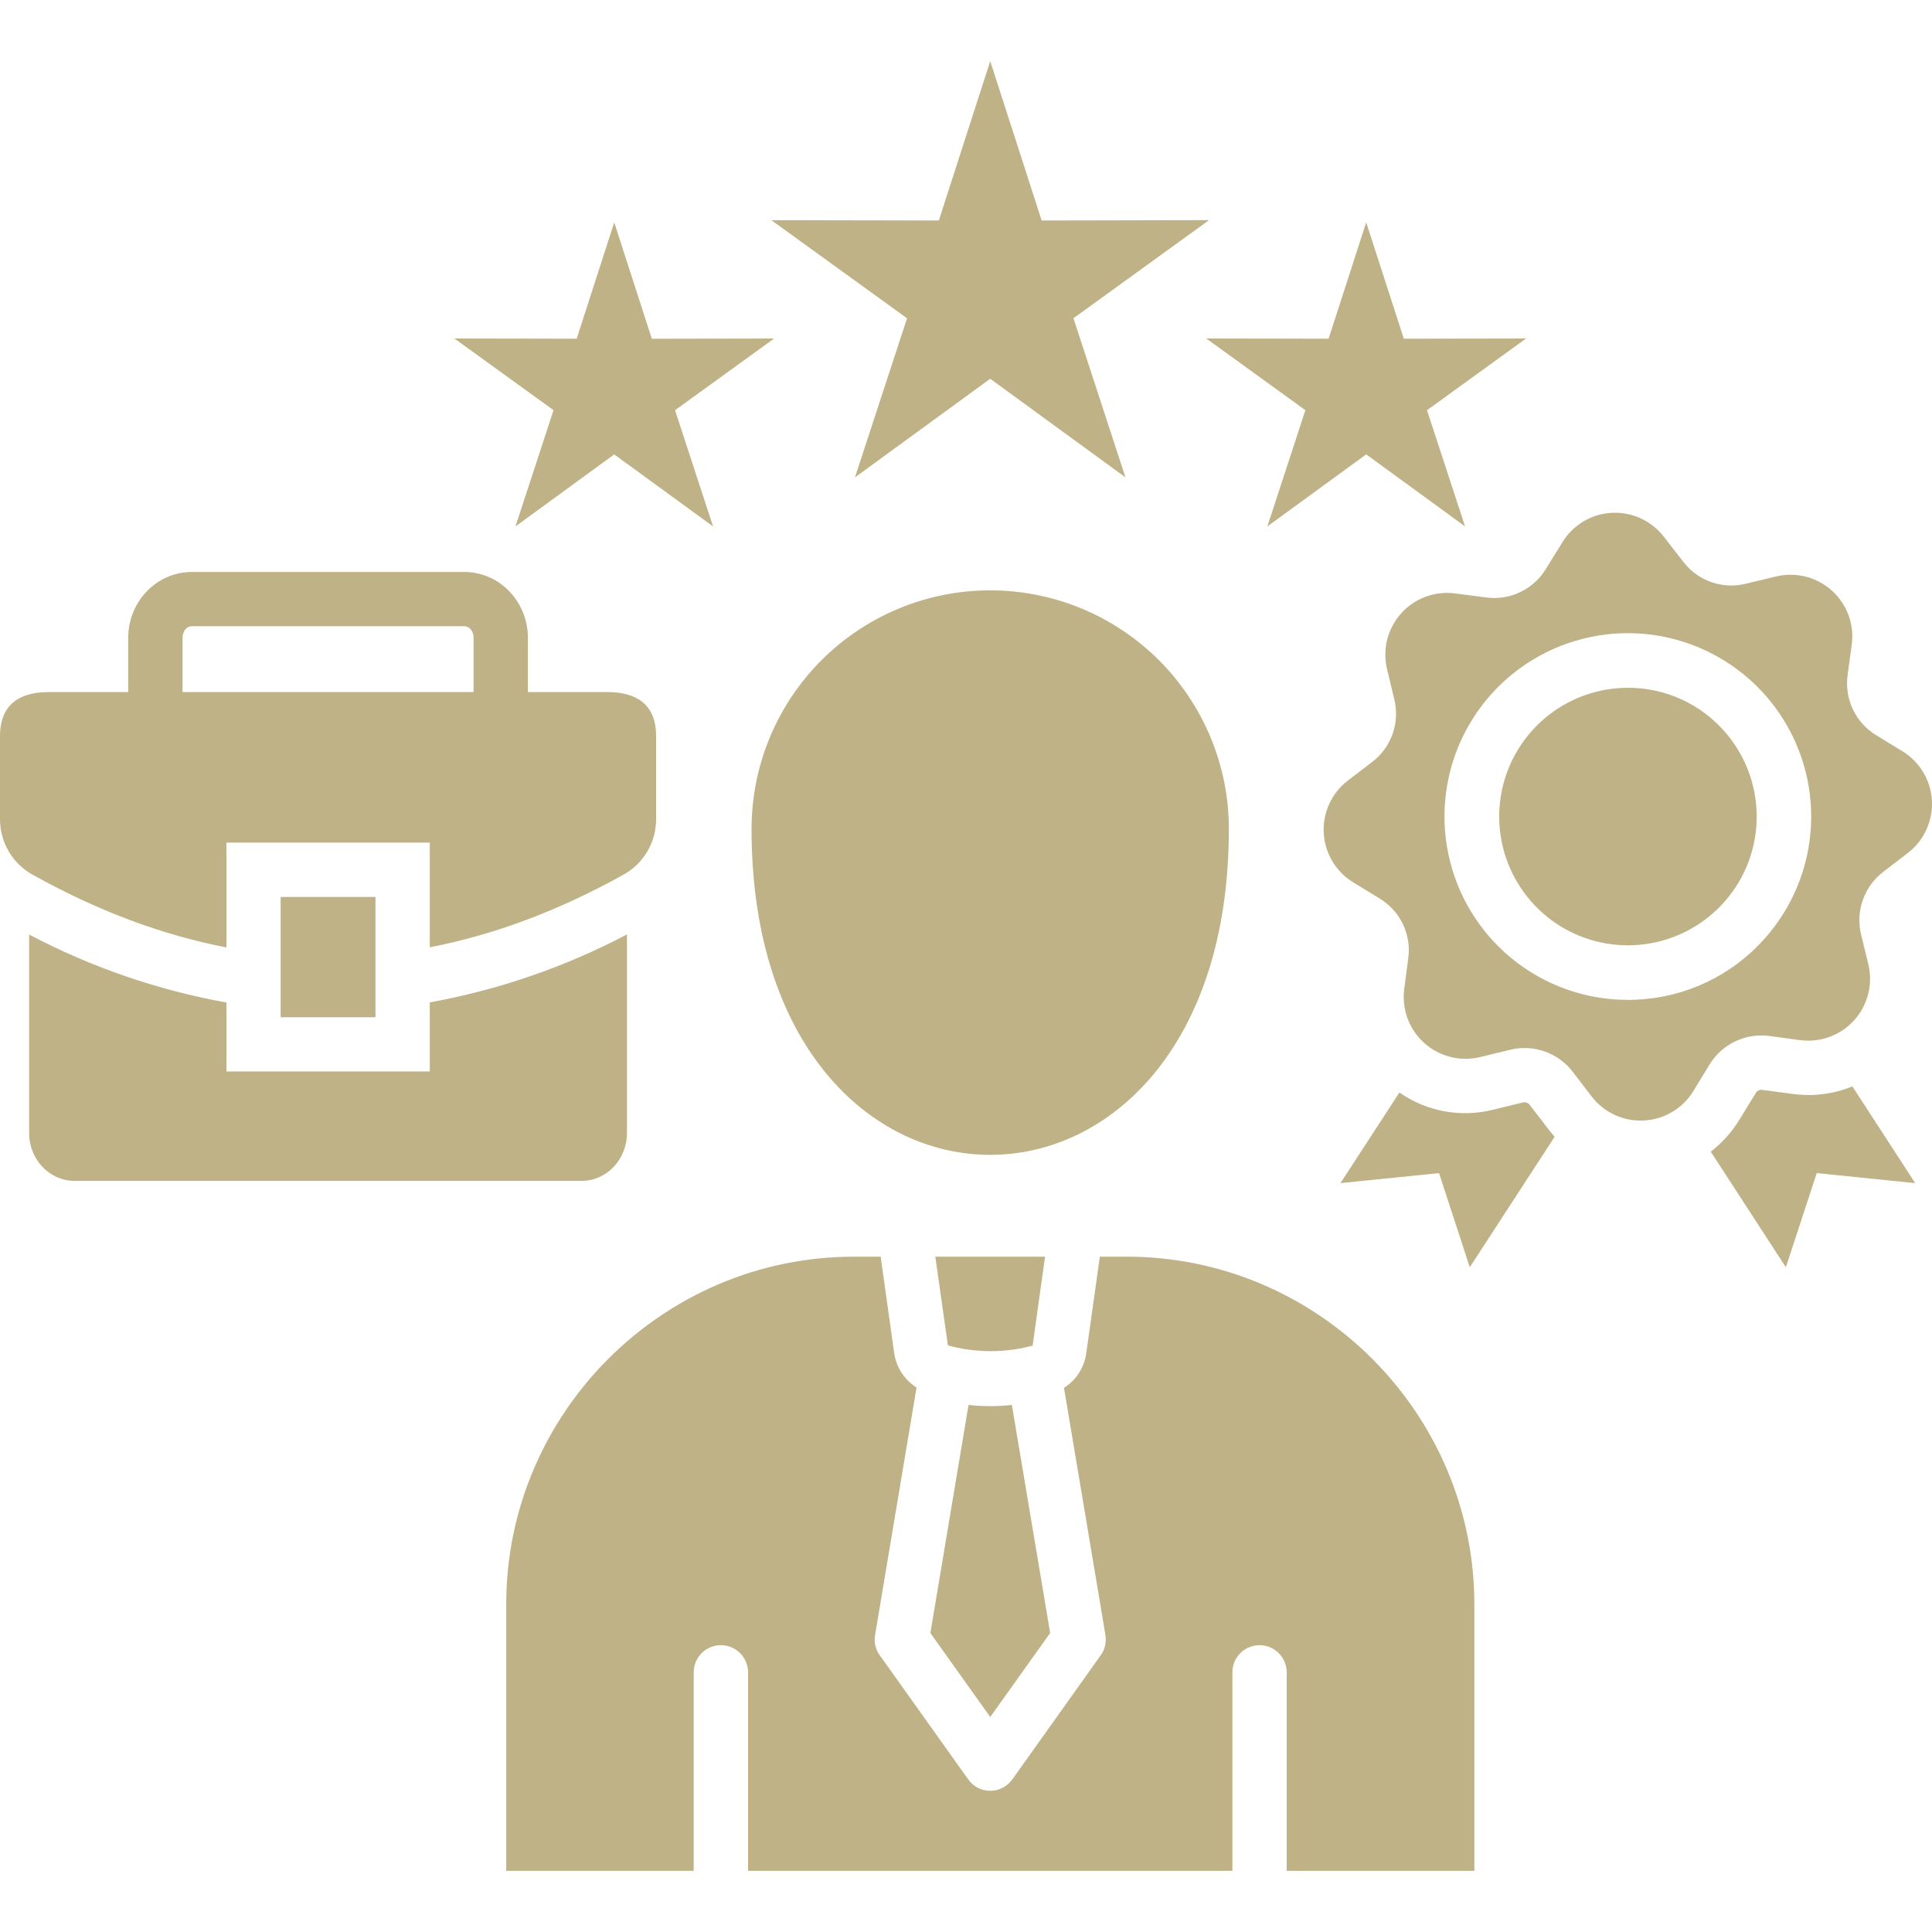 <svg width="50" height="50" viewBox="0 0 50 50" fill="none" xmlns="http://www.w3.org/2000/svg">
<path fill-rule="evenodd" clip-rule="evenodd" d="M19.45 21.454C19.45 19.816 20.101 18.245 21.259 17.087C22.418 15.928 23.988 15.278 25.627 15.278C27.265 15.278 28.835 15.928 29.994 17.087C31.152 18.245 31.803 19.816 31.803 21.454C31.803 32.699 19.45 32.699 19.45 21.454ZM26.725 34.825C26.83 34.057 26.938 33.289 27.047 32.522H24.206L24.531 34.819C25.249 35.016 26.006 35.018 26.725 34.825ZM25.627 44.436L27.178 42.262L26.187 36.359C26.015 36.379 25.841 36.39 25.667 36.39C25.466 36.393 25.265 36.382 25.066 36.359L24.078 42.262L25.627 44.436ZM29.156 32.522H28.464L28.45 32.616V32.619C28.339 33.416 28.225 34.213 28.114 35.01C28.09 35.194 28.026 35.371 27.926 35.528C27.826 35.685 27.693 35.818 27.536 35.918L28.609 42.316H28.606C28.623 42.406 28.62 42.499 28.6 42.589C28.579 42.678 28.541 42.762 28.487 42.837L26.207 46.039C26.159 46.106 26.1 46.166 26.034 46.215C25.959 46.269 25.874 46.307 25.784 46.328C25.695 46.348 25.602 46.351 25.511 46.336C25.42 46.32 25.333 46.287 25.255 46.238C25.177 46.189 25.11 46.125 25.057 46.05L22.783 42.859C22.724 42.783 22.681 42.696 22.657 42.602C22.634 42.508 22.63 42.411 22.647 42.316L23.72 35.91C23.566 35.812 23.435 35.682 23.335 35.529C23.236 35.377 23.17 35.204 23.142 35.024L22.792 32.523H22.097C17.151 32.523 13.101 36.57 13.101 41.519V48.418H17.953V43.281C17.953 43.094 18.027 42.915 18.159 42.783C18.291 42.651 18.47 42.577 18.657 42.577C18.843 42.577 19.022 42.651 19.154 42.783C19.285 42.915 19.36 43.094 19.36 43.281V48.418H31.894V43.281C31.894 43.188 31.912 43.097 31.947 43.011C31.983 42.926 32.034 42.849 32.1 42.783C32.165 42.718 32.242 42.666 32.328 42.631C32.413 42.596 32.505 42.577 32.597 42.577C32.689 42.577 32.781 42.596 32.866 42.631C32.951 42.666 33.029 42.718 33.094 42.783C33.159 42.849 33.211 42.926 33.246 43.011C33.282 43.097 33.3 43.188 33.3 43.281V48.418H38.156V41.519C38.155 36.569 34.105 32.522 29.156 32.522V32.522ZM46.397 28.311L45.623 28.208C45.586 28.199 45.546 28.203 45.511 28.219C45.477 28.236 45.449 28.264 45.432 28.299L45.022 28.968C44.827 29.291 44.573 29.575 44.274 29.805L46.218 32.796L47.017 30.36L49.565 30.619L47.94 28.116C47.451 28.315 46.92 28.382 46.397 28.311ZM39.598 28.607C39.577 28.574 39.547 28.55 39.511 28.537C39.474 28.524 39.435 28.523 39.399 28.535L38.639 28.72C38.227 28.823 37.797 28.837 37.38 28.76C36.962 28.683 36.565 28.517 36.217 28.273L34.691 30.619L37.242 30.36L38.038 32.796L40.233 29.421C40.179 29.358 40.128 29.295 40.077 29.23L39.598 28.607ZM44.359 18.654C43.75 18.103 42.957 17.798 42.135 17.8C42.075 17.8 42.014 17.801 41.952 17.805H41.952C41.182 17.846 40.45 18.153 39.882 18.674C39.313 19.194 38.942 19.895 38.833 20.658C38.723 21.422 38.881 22.199 39.281 22.858C39.68 23.518 40.295 24.018 41.022 24.275C41.749 24.531 42.543 24.528 43.267 24.265C43.992 24.002 44.603 23.496 44.997 22.833C45.39 22.171 45.542 21.392 45.425 20.63C45.309 19.868 44.932 19.17 44.359 18.654ZM44.234 27.565L43.824 28.236C43.689 28.458 43.502 28.643 43.279 28.776C43.056 28.909 42.804 28.985 42.544 28.999C42.285 29.013 42.027 28.963 41.791 28.855C41.555 28.746 41.349 28.582 41.191 28.376L40.713 27.753C40.527 27.503 40.271 27.315 39.977 27.212C39.684 27.108 39.366 27.095 39.065 27.172L38.305 27.357C38.053 27.418 37.789 27.417 37.537 27.353C37.285 27.29 37.052 27.166 36.858 26.992C36.665 26.818 36.517 26.6 36.427 26.356C36.337 26.112 36.307 25.85 36.341 25.593L36.444 24.818C36.489 24.511 36.441 24.197 36.307 23.916C36.172 23.636 35.958 23.402 35.69 23.244L35.024 22.837C34.802 22.702 34.616 22.515 34.483 22.292C34.349 22.069 34.272 21.817 34.258 21.557C34.244 21.298 34.294 21.039 34.402 20.802C34.511 20.566 34.675 20.36 34.881 20.202L35.502 19.727C35.751 19.541 35.938 19.285 36.041 18.992C36.144 18.699 36.158 18.382 36.08 18.081L35.898 17.322C35.836 17.069 35.837 16.805 35.9 16.553C35.963 16.301 36.087 16.068 36.261 15.875C36.434 15.681 36.652 15.533 36.896 15.443C37.14 15.353 37.402 15.324 37.66 15.358L38.443 15.46C38.748 15.505 39.06 15.458 39.339 15.326C39.618 15.194 39.852 14.982 40.011 14.717L40.438 14.029C40.573 13.809 40.76 13.625 40.981 13.493C41.203 13.361 41.454 13.285 41.712 13.272C41.969 13.258 42.227 13.307 42.461 13.415C42.696 13.522 42.901 13.685 43.059 13.889L43.557 14.53C43.743 14.776 43.997 14.962 44.288 15.065C44.58 15.167 44.894 15.181 45.194 15.104L45.962 14.919C46.215 14.858 46.478 14.859 46.73 14.923C46.982 14.986 47.215 15.11 47.408 15.284C47.601 15.458 47.749 15.676 47.839 15.92C47.929 16.164 47.958 16.427 47.923 16.684L47.818 17.458C47.773 17.766 47.82 18.08 47.954 18.361C48.087 18.642 48.302 18.876 48.569 19.035L49.235 19.442C49.457 19.578 49.642 19.765 49.775 19.988C49.908 20.212 49.984 20.464 49.998 20.724C50.011 20.983 49.961 21.242 49.852 21.478C49.743 21.714 49.578 21.92 49.372 22.077L48.751 22.553C48.503 22.739 48.315 22.994 48.211 23.287C48.107 23.58 48.092 23.897 48.168 24.198L48.353 24.958C48.414 25.21 48.412 25.474 48.348 25.726C48.284 25.978 48.16 26.211 47.986 26.404C47.812 26.597 47.593 26.745 47.349 26.834C47.105 26.924 46.843 26.953 46.585 26.919L45.811 26.813C45.504 26.769 45.19 26.816 44.909 26.95C44.628 27.083 44.393 27.297 44.234 27.564V27.565ZM45.655 24.307C46.382 23.499 46.81 22.466 46.867 21.381C46.924 20.296 46.607 19.224 45.968 18.344C45.33 17.465 44.409 16.831 43.359 16.549C42.31 16.267 41.195 16.354 40.202 16.795C39.209 17.236 38.397 18.005 37.903 18.972C37.408 19.94 37.261 21.048 37.485 22.111C37.709 23.175 38.292 24.129 39.135 24.814C39.979 25.5 41.032 25.875 42.119 25.877C42.205 25.877 42.292 25.875 42.378 25.87C43.001 25.839 43.611 25.685 44.173 25.417C44.736 25.148 45.239 24.771 45.655 24.307ZM0.86 22.646C0.597 22.504 0.377 22.293 0.226 22.035C0.075 21.777 -0.004 21.482 0 21.183V19.055C0 18.192 0.552 17.91 1.267 17.91H3.319V16.502C3.318 16.062 3.485 15.638 3.785 15.318C3.936 15.156 4.118 15.027 4.32 14.938C4.522 14.85 4.74 14.803 4.961 14.802H12.02C12.24 14.803 12.458 14.85 12.661 14.938C12.863 15.027 13.045 15.156 13.195 15.318C13.495 15.638 13.662 16.062 13.662 16.502V17.91H15.714C16.428 17.91 16.98 18.192 16.98 19.054V21.18C16.984 21.48 16.906 21.775 16.754 22.034C16.602 22.292 16.382 22.504 16.118 22.646C14.453 23.571 12.788 24.194 11.123 24.516V21.807H5.86V24.519C4.192 24.197 2.526 23.573 0.86 22.646ZM4.724 17.91H12.256V16.502C12.258 16.419 12.228 16.339 12.173 16.277C12.134 16.234 12.078 16.208 12.02 16.206H4.961C4.902 16.208 4.847 16.234 4.807 16.277C4.753 16.339 4.723 16.419 4.725 16.502L4.724 17.91ZM16.226 29.323V24.183C14.624 25.026 12.904 25.619 11.123 25.942V27.729H5.86V25.945C4.078 25.623 2.356 25.03 0.754 24.186V29.323C0.754 30.006 1.281 30.561 1.927 30.561H15.053C15.699 30.561 16.226 30.006 16.226 29.323ZM9.717 26.326V23.213H7.263V26.326L9.717 26.326ZM22.126 12.355L25.627 9.802L29.127 12.355L27.781 8.236L31.29 5.697L26.958 5.706L25.627 1.582L24.297 5.706L19.962 5.698L23.474 8.237L22.126 12.355ZM33.783 10.616L32.799 13.624L35.357 11.759L37.916 13.624L36.931 10.616L39.495 8.76L36.331 8.766L35.357 5.755L34.384 8.766L31.219 8.76L33.783 10.616ZM13.34 13.624L15.896 11.76L18.454 13.624L17.47 10.616L20.034 8.761L16.869 8.767L15.896 5.755L14.925 8.766L11.76 8.76L14.325 10.615L13.34 13.624Z" fill="#BFB286"/>
</svg>
